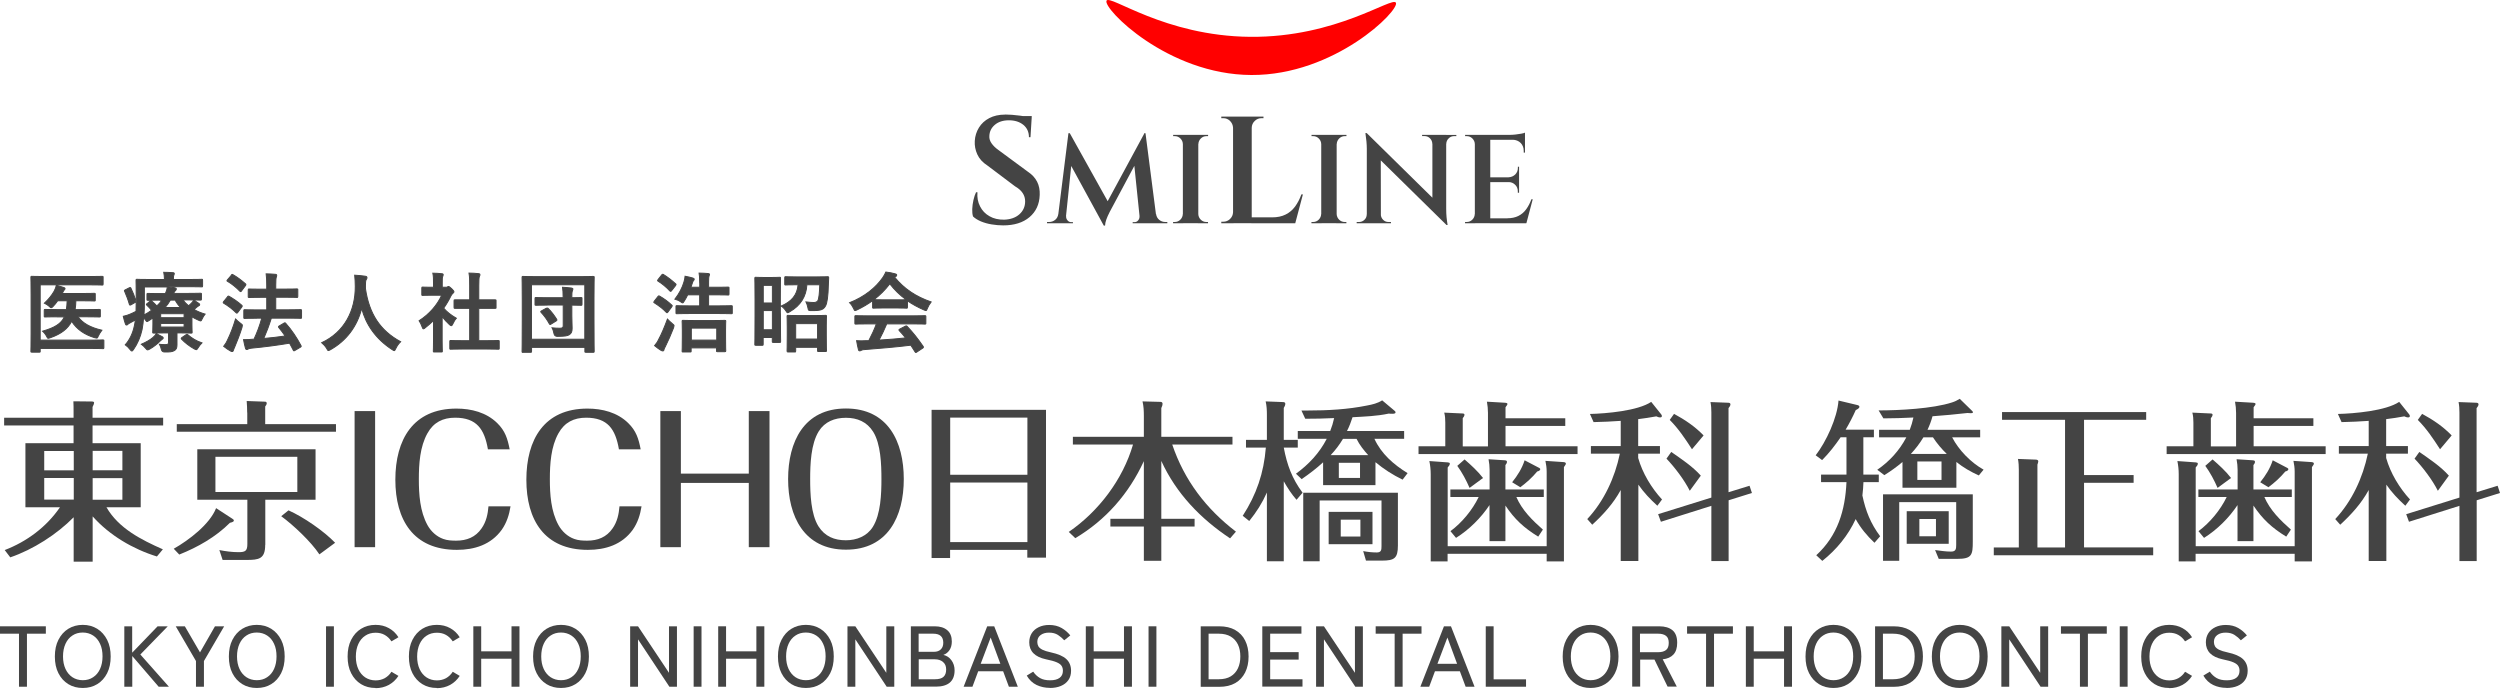 <svg width="504" height="139" viewBox="0 0 504 139" fill="none" xmlns="http://www.w3.org/2000/svg">
<path d="M32.853 110.718L31.634 112.187C26.801 110.698 22.063 107.914 18.68 104.105V113.231H14.851V104.279C11.467 107.721 6.672 110.795 2.07 112.361L0.949 110.892C5.396 109.19 9.379 106.232 12.086 102.268H5.125V89.352H14.832V85.775H0.833V84.209H14.832V82.894C14.832 82.237 14.832 81.579 14.793 80.902L18.486 80.941C18.873 80.941 18.97 81.038 18.97 81.212C18.97 81.347 18.873 81.637 18.66 82.043V84.209H32.891V85.775H18.66V89.352H28.367V102.268H21.464C23.939 106.541 28.463 108.803 32.814 110.737L32.853 110.718ZM8.915 90.918V94.824H14.871V90.918H8.915ZM8.915 96.371V100.721H14.871V96.371H8.915ZM18.68 94.805H24.674V90.899H18.68V94.805ZM18.68 100.741H24.674V96.39H18.68V100.741Z" fill="#444444"/>
<path d="M35.038 110.62C38.035 108.919 42.289 105.709 43.565 102.442L46.833 104.568C47.045 104.704 47.142 104.781 47.142 104.955C47.142 105.129 46.929 105.264 46.349 105.4C43.488 108.261 39.872 110.311 36.14 111.8L35.019 110.62H35.038ZM49.83 83.183C49.83 82.391 49.791 81.617 49.733 80.844L53.465 80.979C53.639 80.979 53.774 81.114 53.774 81.288C53.774 81.54 53.6 81.772 53.465 81.946V85.504H67.734V87.031H35.638V85.504H49.849V83.164L49.83 83.183ZM53.465 109.847C53.465 112.709 52.15 112.883 49.714 112.883H44.88L44.222 110.891C45.479 111.142 46.794 111.316 48.09 111.316C49.482 111.316 49.868 111.046 49.868 109.654V100.74H39.775V90.57H63.616V100.74H53.484V109.866L53.465 109.847ZM43.43 99.193H59.942V92.097H43.43V99.193ZM64.389 111.761C62.746 109.248 59.13 105.845 56.694 104.066L58.163 102.886C61.199 104.24 65.298 107.063 67.561 109.422L64.389 111.761Z" fill="#444444"/>
<path d="M75.623 82.874V110.311H71.486V82.874H75.623Z" fill="#444444"/>
<path d="M98.362 90.569C97.666 86.567 96.138 84.208 91.749 84.208C89.274 84.208 87.399 85.155 86.18 87.34C84.653 90.047 84.44 93.547 84.44 96.602C84.44 99.657 84.653 103.079 86.18 105.864C86.877 107.121 87.998 108.165 89.352 108.648C90.183 108.957 91.092 108.996 91.962 108.996C94.089 108.996 95.868 108.3 97.086 106.521C98.033 105.168 98.343 103.659 98.478 102.074H102.925C102.654 103.775 102.152 105.38 101.146 106.811C98.981 109.808 95.655 110.852 92.097 110.852C83.319 110.852 79.703 104.8 79.703 96.718C79.703 88.636 83.261 82.371 92.02 82.371C95.017 82.371 98.052 83.144 100.237 85.291C101.842 86.857 102.326 88.423 102.751 90.589H98.362V90.569Z" fill="#444444"/>
<path d="M124.773 90.569C124.077 86.567 122.55 84.208 118.161 84.208C115.686 84.208 113.81 85.155 112.592 87.34C111.064 90.047 110.852 93.547 110.852 96.602C110.852 99.657 111.064 103.079 112.592 105.864C113.288 107.121 114.409 108.165 115.763 108.648C116.594 108.957 117.503 108.996 118.373 108.996C120.5 108.996 122.279 108.3 123.497 106.521C124.445 105.168 124.754 103.659 124.889 102.074H129.336C129.066 103.775 128.563 105.38 127.558 106.811C125.392 109.808 122.066 110.852 118.509 110.852C109.73 110.852 106.115 104.8 106.115 96.718C106.115 88.636 109.672 82.371 118.431 82.371C121.428 82.371 124.464 83.144 126.649 85.291C128.254 86.857 128.737 88.423 129.162 90.589H124.773V90.569Z" fill="#444444"/>
<path d="M137.265 110.311H133.127V82.874H137.265V95.481H150.955V82.874H155.131V110.311H150.955V97.356H137.265V110.311Z" fill="#444444"/>
<path d="M170.543 82.352C179.012 82.352 182.203 89.042 182.203 96.582C182.203 104.123 178.993 110.813 170.543 110.813C162.094 110.813 158.884 104.085 158.884 96.582C158.884 89.08 162.055 82.352 170.543 82.352ZM176.035 87.05C174.778 85.039 172.825 84.227 170.543 84.227C168.262 84.227 166.27 85.02 165.071 86.934C163.467 89.506 163.331 93.624 163.331 96.582C163.331 99.541 163.467 103.64 164.994 106.096C166.29 108.145 168.204 108.919 170.524 108.919C172.69 108.919 174.778 108.106 175.957 106.231C177.562 103.659 177.697 99.541 177.697 96.582C177.697 93.624 177.562 89.506 176.035 87.05Z" fill="#444444"/>
<path d="M210.875 82.623V112.419H207.104V110.853H191.539V112.496H187.808V82.623H210.856H210.875ZM191.559 84.189V95.713H207.124V84.189H191.559ZM191.559 97.279V109.287H207.124V97.279H191.559Z" fill="#444444"/>
<path d="M249.163 107.178L247.984 108.531C242.029 104.567 237.117 99.482 234.12 92.927V104.587H240.83V106.153H234.12V113.056H230.601V106.153H223.853V104.587H230.601V92.966C227.604 99.482 222.945 104.838 216.776 108.492L215.462 107.236C221.494 103.098 226.367 96.659 228.416 89.621H216.293V88.055H230.601V83.84C230.601 82.873 230.563 81.887 230.331 80.92L233.985 81.017C234.236 81.017 234.372 81.191 234.372 81.403C234.372 81.655 234.333 81.751 234.12 82.273V88.055H248.467V89.621H236.325C238.761 96.833 243.15 102.576 249.163 107.178Z" fill="#444444"/>
<path d="M262.599 99.329L261.381 100.76C260.375 99.619 259.563 98.362 258.809 97.028V113.154H255.406V99.29C254.459 101.417 253.318 103.216 251.848 105.033L250.533 103.989C253.318 99.677 254.787 95.346 255.193 90.241H251.191V88.675H255.406V83.629C255.406 82.72 255.367 81.811 255.155 80.922L258.674 81.057C258.925 81.057 259.118 81.154 259.118 81.405C259.118 81.714 258.944 82.004 258.809 82.237V88.675H261.632V90.241H258.809C259.466 93.722 260.472 96.467 262.599 99.329ZM262.444 96.622L261.265 95.501C263.836 93.625 266.002 91.324 267.471 88.463H261.632V86.896H268.167C268.515 86.026 268.767 85.195 268.96 84.286C267.007 84.383 265.093 84.421 263.14 84.421L262.367 82.758H263.682C267.645 82.758 271.686 82.546 275.592 81.753C276.714 81.54 277.719 81.308 278.647 80.709L281.084 82.758C281.258 82.894 281.335 82.971 281.335 83.145C281.335 83.416 280.89 83.416 280.677 83.416C280.426 83.416 280.194 83.416 279.981 83.377C277.584 83.899 275.109 83.977 272.673 84.112C272.363 85.059 272.015 85.988 271.551 86.896H283.075V88.463H277.081C278.473 91.498 280.948 93.644 283.771 95.385L282.766 96.699C280.774 95.733 278.976 94.573 277.294 93.18V97.802H266.737V93.2C265.422 94.418 263.952 95.539 262.425 96.583L262.444 96.622ZM281.818 109.964C281.818 112.535 281.122 113.019 278.609 113.019H275.38L274.819 111.104C275.728 111.278 276.656 111.375 277.564 111.375C278.473 111.375 278.512 110.853 278.512 110.08V100.895H266.041V113.154H262.734V99.329H281.818V109.944V109.964ZM276.694 109.712H267.858V103.196H276.694V109.712ZM275.824 91.75C274.916 90.744 274.084 89.7 273.485 88.482H270.739C270.043 89.661 269.212 90.744 268.264 91.75H275.824ZM269.908 96.351H274.181V93.296H269.908V96.351ZM270.294 104.762V108.165H274.258V104.762H270.294Z" fill="#444444"/>
<path d="M315.559 84.305V85.871H303.513V89.971H318.034V91.537H285.975V89.971H291.37V85.195C291.37 84.499 291.331 83.841 291.157 83.184L294.889 83.358C295.063 83.358 295.237 83.435 295.237 83.609C295.237 83.88 295.024 84.131 294.889 84.305V89.99H299.974V83.242C299.974 82.468 299.897 81.714 299.762 80.98L303.416 81.192C303.764 81.231 303.899 81.289 303.899 81.444C303.899 81.54 303.861 81.656 303.513 82.101V84.325H315.559V84.305ZM311.808 110.099V95.094C311.808 94.36 311.711 93.625 311.556 92.909L315.249 93.161C315.559 93.2 315.675 93.296 315.675 93.47C315.675 93.567 315.636 93.722 315.288 94.166V113.173H311.808V111.646H291.834V113.173H288.431V95.597C288.431 94.688 288.334 93.818 288.16 92.948L291.892 93.219C292.163 93.257 292.279 93.296 292.279 93.47C292.279 93.722 292.143 93.915 291.853 94.244V110.118H311.827L311.808 110.099ZM311.054 106.754L310.106 108.185C307.206 106.406 305.33 104.665 303.493 101.92V109.093H300.284V101.823C298.544 104.433 296.185 106.773 293.536 108.436L292.414 107.082C294.754 105.342 296.842 102.809 298.099 100.199H292.395V98.671H300.303V94.746C300.303 94.012 300.226 93.316 300.09 92.581L303.358 92.793C303.706 92.832 303.803 92.89 303.803 93.141C303.803 93.354 303.629 93.586 303.493 93.76V98.671H311.228V100.199H305.698C306.838 102.848 308.927 104.898 311.054 106.773V106.754ZM298.969 96.371L296.262 98.362C295.605 96.835 294.773 95.268 293.787 93.915L295.257 92.62C296.571 93.76 297.905 94.978 298.988 96.371H298.969ZM310.338 94.36C310.338 94.36 310.512 94.456 310.512 94.572C310.512 94.882 310.125 94.998 309.893 95.056C308.927 96.235 307.728 97.318 306.49 98.227L304.847 97.221C305.93 95.868 306.838 94.437 307.361 92.793L310.358 94.36H310.338Z" fill="#444444"/>
<path d="M335.091 100.662L334.124 101.958C332.693 100.662 331.378 99.27 330.295 97.704V113.095H326.738V98.787C325.268 101.494 323.219 103.737 320.995 105.786L319.99 104.646C323.373 101.03 325.558 96.293 326.564 91.459H320.724V89.931H326.738V84.846C324.901 84.981 323.083 85.059 321.266 85.097L320.531 83.454C323.799 83.376 330.179 82.835 332.886 81.018L334.897 83.531C334.994 83.666 335.033 83.744 335.033 83.879C335.033 84.092 334.858 84.15 334.684 84.15C334.414 84.15 334.162 84.053 333.911 83.937C332.693 84.15 331.475 84.363 330.257 84.498V89.931H334.646V91.459H330.257V92.329C331.127 95.384 332.906 98.342 335.052 100.682L335.091 100.662ZM352.705 97.917L353.189 99.386L348.49 100.856V113.115H345.01V101.977L334.839 105.187L334.278 103.659L345.01 100.314V83.144C345.01 82.448 344.971 81.752 344.836 81.056L348.413 81.192C348.625 81.192 348.857 81.269 348.857 81.501C348.857 81.714 348.761 81.926 348.471 82.274V99.232L352.686 97.936L352.705 97.917ZM342.883 95.887L340.659 98.942C339.576 96.776 337.623 94.204 335.961 92.464L336.927 91.111C339.016 92.58 341.181 93.992 342.883 95.887ZM343.443 87.785L341.104 90.569C339.75 88.481 338.397 86.431 336.618 84.653L337.488 83.434C339.673 84.614 341.742 86.006 343.443 87.785Z" fill="#444444"/>
<path d="M375.671 95.674H378.765V97.202H375.671C375.633 98.111 375.575 98.981 375.459 99.89C376.116 103.022 377.121 105.536 379.036 108.107L377.895 109.422C376.406 108.03 375.072 106.425 374.105 104.646C372.578 107.953 370.238 110.814 367.376 113.076L366.158 111.936C370.47 107.991 371.998 102.887 372.249 97.202H367.125V95.674H372.249V88.153H371.069C369.948 89.796 368.73 91.363 367.338 92.755L366.042 91.788C368.169 89.042 370.393 84.228 370.644 80.748L374.434 81.656C374.608 81.695 374.859 81.792 374.859 82.004C374.859 82.314 374.376 82.565 374.125 82.662C373.525 84.015 372.829 85.349 372.075 86.625H377.779V88.153H375.652V95.674H375.671ZM399.899 94.669L398.932 95.849C397.288 95.114 395.8 94.244 394.407 93.141V98.323H383.541V93.141C382.4 94.108 381.182 94.978 379.886 95.79L378.456 94.708C380.931 93.006 382.903 90.841 384.314 88.172H378.823V86.645H385.01C385.32 85.833 385.571 85.001 385.745 84.17C383.734 84.266 381.704 84.344 379.693 84.344L378.726 82.739C382.864 82.739 389.651 82.391 393.518 81.134C394.079 80.96 394.601 80.709 395.084 80.399L397.443 82.7C397.54 82.797 397.753 83.01 397.753 83.087C397.753 83.3 397.443 83.3 397.327 83.3C397.076 83.3 396.844 83.261 396.631 83.261C394.291 83.532 391.933 83.745 389.593 83.918C389.342 84.866 388.993 85.775 388.587 86.645H399.203V88.172H393.557C394.91 90.783 397.346 93.257 399.899 94.688V94.669ZM397.714 109.151C397.714 111.897 397.54 112.67 394.543 112.67H390.85L390.115 110.891C391.159 111.027 392.242 111.201 393.325 111.201C394.291 111.201 394.369 110.679 394.369 109.886V101.224H382.884V113.057H379.616V99.658H397.714V109.171V109.151ZM392.861 109.635H384.392V103.061H392.861V109.635ZM387.756 88.172C387.021 89.39 386.19 90.473 385.223 91.517H392.474C391.43 90.512 390.482 89.39 389.69 88.172H387.775H387.756ZM391.41 96.757V93.025H386.538V96.757H391.41ZM386.944 104.627V108.107H390.289V104.627H386.944Z" fill="#444444"/>
<path d="M434.083 110.369V111.935H401.947V110.369H406.994V94.707C406.994 93.973 406.955 93.238 406.82 92.522L410.435 92.658C410.609 92.658 410.919 92.754 410.919 92.967C410.919 93.18 410.822 93.451 410.745 93.663V110.369H416.313V84.634H403.61V83.067H432.671V84.634H420.142V95.771H430.138V97.337H420.142V110.35H434.063L434.083 110.369Z" fill="#444444"/>
<path d="M466.377 84.305V85.871H454.331V89.971H468.852V91.537H436.794V89.971H442.189V85.195C442.189 84.499 442.15 83.841 441.976 83.184L445.708 83.358C445.882 83.358 446.056 83.435 446.056 83.609C446.056 83.88 445.843 84.131 445.708 84.305V89.99H450.793V83.242C450.793 82.468 450.716 81.714 450.58 80.98L454.235 81.192C454.583 81.231 454.718 81.289 454.718 81.444C454.718 81.54 454.679 81.656 454.331 82.101V84.325H466.377V84.305ZM462.607 110.099V95.094C462.607 94.36 462.51 93.625 462.356 92.909L466.049 93.161C466.358 93.2 466.474 93.296 466.474 93.47C466.474 93.567 466.435 93.722 466.087 94.166V113.173H462.607V111.646H442.633V113.173H439.23V95.597C439.23 94.688 439.134 93.818 438.96 92.948L442.691 93.219C442.962 93.257 443.078 93.296 443.078 93.47C443.078 93.722 442.943 93.915 442.653 94.244V110.118H462.626L462.607 110.099ZM461.853 106.754L460.905 108.185C458.005 106.406 456.13 104.665 454.293 101.92V109.093H451.083V101.823C449.343 104.433 446.984 106.773 444.335 108.436L443.213 107.082C445.553 105.342 447.641 102.809 448.898 100.199H443.194V98.671H451.102V94.746C451.102 94.012 451.025 93.316 450.89 92.581L454.157 92.793C454.505 92.832 454.602 92.89 454.602 93.141C454.602 93.354 454.428 93.586 454.293 93.76V98.671H462.027V100.199H456.497C457.638 102.848 459.726 104.898 461.853 106.773V106.754ZM449.768 96.371L447.061 98.362C446.404 96.835 445.572 95.268 444.586 93.915L446.056 92.62C447.371 93.76 448.705 94.978 449.788 96.371H449.768ZM461.157 94.36C461.157 94.36 461.331 94.456 461.331 94.572C461.331 94.882 460.944 94.998 460.712 95.056C459.745 96.235 458.547 97.318 457.309 98.227L455.666 97.221C456.748 95.868 457.657 94.437 458.179 92.793L461.176 94.36H461.157Z" fill="#444444"/>
<path d="M485.883 100.662L484.916 101.958C483.485 100.662 482.17 99.27 481.087 97.704V113.095H477.53V98.787C476.06 101.494 474.011 103.737 471.787 105.786L470.782 104.646C474.165 101.03 476.35 96.293 477.356 91.459H471.516V89.931H477.53V84.846C475.693 84.981 473.875 85.059 472.058 85.097L471.323 83.454C474.591 83.376 480.971 82.835 483.678 81.018L485.689 83.531C485.786 83.666 485.825 83.744 485.825 83.879C485.825 84.092 485.651 84.15 485.477 84.15C485.206 84.15 484.955 84.053 484.703 83.937C483.485 84.15 482.267 84.363 481.049 84.498V89.931H485.438V91.459H481.049V92.329C481.919 95.384 483.698 98.342 485.844 100.682L485.883 100.662ZM503.517 97.917L504 99.386L499.301 100.856V113.115H495.821V101.977L485.651 105.187L485.09 103.659L495.821 100.314V83.144C495.821 82.448 495.782 81.752 495.647 81.056L499.224 81.192C499.437 81.192 499.669 81.269 499.669 81.501C499.669 81.714 499.572 81.926 499.282 82.274V99.232L503.497 97.936L503.517 97.917ZM493.694 95.887L491.471 98.942C490.388 96.776 488.435 94.204 486.772 92.464L487.739 91.111C489.827 92.58 491.993 93.992 493.694 95.887ZM494.255 87.785L491.915 90.569C490.562 88.481 489.208 86.431 487.429 84.653L488.3 83.434C490.484 84.614 492.553 86.006 494.255 87.785Z" fill="#444444"/>
<path d="M8.103 68.565H18.37C20.033 68.565 20.633 68.526 20.748 68.526C20.922 68.526 20.942 68.526 20.942 68.72V70.093C20.942 70.267 20.942 70.286 20.748 70.286C20.633 70.286 20.033 70.247 18.37 70.247H8.103V70.808C8.103 70.982 8.103 71.001 7.89 71.001H6.421C6.247 71.001 6.228 71.001 6.228 70.808C6.228 70.711 6.266 69.513 6.266 67.115V59.574C6.266 57.196 6.228 55.997 6.228 55.9C6.228 55.726 6.228 55.707 6.421 55.707C6.518 55.707 7.117 55.746 8.741 55.746H18.312C19.936 55.746 20.478 55.707 20.594 55.707C20.768 55.707 20.787 55.707 20.787 55.9V57.273C20.787 57.447 20.787 57.467 20.594 57.467C20.497 57.467 19.936 57.428 18.312 57.428H8.103V68.546V68.565ZM11.487 63.867C9.805 63.867 9.205 63.905 9.109 63.905C8.935 63.905 8.915 63.905 8.915 63.712V62.552C8.915 62.397 8.915 62.378 9.109 62.378C9.205 62.378 9.805 62.416 11.487 62.416H13.382C13.459 61.894 13.517 61.295 13.536 60.638H11.622C11.351 61.063 11.023 61.43 10.713 61.759C10.539 61.952 10.443 62.03 10.327 62.03C10.211 62.03 10.114 61.952 9.901 61.74C9.631 61.488 9.302 61.295 8.954 61.121C9.766 60.367 10.443 59.535 10.926 58.685C11.139 58.259 11.274 57.911 11.351 57.563C11.97 57.679 12.376 57.795 12.879 57.969C13.014 58.027 13.111 58.066 13.111 58.201C13.111 58.298 13.034 58.375 12.956 58.453C12.879 58.53 12.782 58.665 12.666 58.936C12.628 59.033 12.589 59.091 12.55 59.168H16.823C18.37 59.168 18.912 59.129 19.008 59.129C19.182 59.129 19.202 59.129 19.202 59.323V60.464C19.202 60.657 19.202 60.676 19.008 60.676C18.912 60.676 18.37 60.638 16.823 60.638H15.296C15.296 61.256 15.219 61.856 15.141 62.416H17.636C19.337 62.416 19.917 62.378 20.014 62.378C20.207 62.378 20.226 62.378 20.226 62.552V63.712C20.226 63.886 20.226 63.905 20.014 63.905C19.917 63.905 19.337 63.867 17.636 63.867H15.721C16.688 65.162 18.157 66.013 20.536 66.574C20.246 66.96 20.014 67.328 19.801 67.772C19.704 68.043 19.646 68.159 19.492 68.159C19.395 68.159 19.279 68.12 19.086 68.082C16.997 67.444 15.509 66.4 14.445 64.775C13.691 66.245 12.376 67.308 10.153 68.082C9.94 68.159 9.824 68.198 9.727 68.198C9.592 68.198 9.534 68.101 9.399 67.811C9.205 67.424 8.915 67.057 8.586 66.767C11.023 66.071 12.338 65.259 12.976 63.886H11.506L11.487 63.867Z" fill="#444444" stroke="#444444" stroke-width="0.2" stroke-miterlimit="10"/>
<path d="M36.936 60.503C37.226 60.928 37.593 61.296 38.019 61.644C38.289 61.431 38.483 61.218 38.676 61.025C38.869 60.812 38.985 60.657 39.082 60.503C39.372 60.677 39.817 60.967 40.107 61.179C40.242 61.276 40.261 61.354 40.261 61.431C40.261 61.508 40.184 61.605 40.087 61.644C39.933 61.702 39.817 61.798 39.565 62.011L39.121 62.398C39.759 62.765 40.493 63.074 41.344 63.326C41.132 63.577 40.919 63.925 40.764 64.273C40.629 64.583 40.551 64.699 40.435 64.699C40.358 64.699 40.223 64.641 40.01 64.544C39.546 64.331 39.082 64.118 38.695 63.867V65.549C38.695 66.439 38.734 66.845 38.734 66.961C38.734 67.135 38.734 67.154 38.521 67.154C38.425 67.154 37.69 67.115 36.24 67.115H35.679V67.87C35.679 68.508 35.679 68.972 35.679 69.532C35.679 70.19 35.505 70.499 35.08 70.712C34.731 70.905 34.287 70.983 33.185 70.963C32.824 70.963 32.605 70.789 32.527 70.441C32.45 70.112 32.315 69.668 32.16 69.416C32.721 69.475 33.011 69.475 33.359 69.475C33.881 69.475 33.977 69.339 33.977 68.972V67.115H33.262C31.831 67.115 31.096 67.154 30.98 67.154C30.806 67.154 30.787 67.154 30.787 66.961C30.787 66.864 30.826 66.342 30.826 65.356V64.099L29.917 64.699C29.782 64.776 29.685 64.834 29.627 64.834C29.55 64.834 29.492 64.757 29.376 64.583C29.221 64.351 29.086 64.177 28.95 64.022C28.873 64.931 28.796 65.704 28.641 66.439C28.312 67.947 27.732 69.281 26.901 70.48C26.765 70.673 26.669 70.77 26.572 70.77C26.495 70.77 26.398 70.693 26.243 70.48C25.953 70.093 25.547 69.707 25.257 69.513C26.127 68.527 26.765 67.232 27.075 65.743C27.171 65.356 27.229 64.95 27.287 64.505C26.959 64.699 26.63 64.873 26.301 65.047C26.03 65.182 25.837 65.298 25.76 65.395C25.683 65.491 25.605 65.53 25.509 65.53C25.412 65.53 25.334 65.472 25.296 65.337C25.141 64.911 24.986 64.351 24.851 63.77C25.412 63.654 25.876 63.48 26.243 63.326C26.669 63.152 27.055 62.958 27.423 62.765C27.423 62.088 27.461 61.334 27.461 60.464C27.461 57.796 27.423 56.616 27.423 56.52C27.423 56.326 27.423 56.307 27.616 56.307C27.713 56.307 28.331 56.346 30.014 56.346H33.146V56.23C33.146 55.746 33.088 55.302 33.011 54.895C33.668 54.895 34.248 54.934 34.867 54.973C35.041 54.973 35.138 55.05 35.138 55.166C35.138 55.282 35.08 55.36 35.041 55.476C34.964 55.63 34.964 55.843 34.964 56.152V56.346H38.309C39.991 56.346 40.571 56.307 40.667 56.307C40.842 56.307 40.842 56.307 40.842 56.52V57.641C40.842 57.815 40.842 57.834 40.667 57.834C40.571 57.834 39.991 57.796 38.309 57.796H33.881C34.345 57.873 34.847 57.95 35.273 58.047C35.447 58.086 35.544 58.144 35.544 58.26C35.544 58.376 35.505 58.453 35.389 58.569C35.254 58.666 35.138 58.84 35.002 59.149H38.019C39.72 59.149 40.319 59.111 40.416 59.111C40.59 59.111 40.609 59.111 40.609 59.304V60.329C40.609 60.483 40.609 60.503 40.416 60.503C40.319 60.503 39.72 60.464 38.019 60.464H36.897L36.936 60.503ZM26.05 58.047C26.282 57.931 26.321 57.95 26.398 58.105C26.823 58.995 27.094 59.671 27.384 60.638C27.442 60.812 27.423 60.87 27.21 60.986L26.437 61.431C26.34 61.489 26.263 61.508 26.205 61.508C26.147 61.508 26.127 61.47 26.088 61.373C25.818 60.406 25.528 59.691 25.122 58.724C25.044 58.569 25.044 58.55 25.257 58.434L26.05 58.028V58.047ZM32.701 67.87C32.837 67.947 32.914 68.044 32.914 68.14C32.914 68.237 32.837 68.314 32.682 68.411C32.566 68.488 32.392 68.662 32.295 68.74C31.677 69.359 30.922 69.958 30.188 70.364C29.975 70.48 29.878 70.538 29.762 70.538C29.646 70.538 29.55 70.441 29.337 70.19C29.066 69.88 28.776 69.591 28.506 69.397C29.434 68.991 30.265 68.527 30.826 68.044C31.096 67.812 31.348 67.541 31.503 67.251C31.928 67.464 32.392 67.696 32.682 67.87H32.701ZM32.218 60.503C30.516 60.503 29.917 60.541 29.82 60.541C29.646 60.541 29.627 60.541 29.627 60.367V59.343C29.627 59.169 29.627 59.149 29.82 59.149C29.917 59.149 30.516 59.188 32.218 59.188H33.339C33.552 58.724 33.668 58.337 33.745 57.854H29.105V60.831C29.105 61.818 29.105 62.707 29.027 63.5C29.608 63.19 30.13 62.881 30.555 62.552C30.284 62.185 29.956 61.876 29.588 61.508C29.453 61.373 29.492 61.315 29.666 61.199L30.265 60.696C30.265 60.696 30.4 60.599 30.439 60.599C30.497 60.599 30.536 60.599 30.594 60.696C30.942 60.986 31.309 61.334 31.619 61.682C32.025 61.315 32.353 60.928 32.624 60.522H32.218V60.503ZM32.392 63.248V64.041H37.11V63.248H32.392ZM37.11 65.201H32.392V65.936H37.11V65.201ZM36.394 61.992C35.969 61.547 35.602 61.044 35.312 60.503H34.345C34.035 61.044 33.707 61.508 33.281 61.992H36.375H36.394ZM37.477 67.502C37.67 67.386 37.709 67.348 37.844 67.464C38.637 68.16 39.565 68.74 40.706 69.126C40.455 69.359 40.184 69.726 39.952 70.093C39.778 70.364 39.681 70.499 39.565 70.499C39.488 70.499 39.353 70.422 39.14 70.325C38.193 69.784 37.284 69.088 36.607 68.372C36.491 68.256 36.51 68.16 36.684 68.044L37.477 67.502Z" fill="#444444" stroke="#444444" stroke-width="0.2" stroke-miterlimit="10"/>
<path d="M45.865 59.826C45.981 59.672 46.059 59.652 46.213 59.749C47.064 60.252 47.953 60.832 48.746 61.547C48.824 61.605 48.824 61.644 48.824 61.702C48.824 61.76 48.824 61.798 48.746 61.895L47.953 62.959C47.876 63.075 47.818 63.133 47.76 63.133C47.702 63.133 47.663 63.094 47.605 63.055C46.851 62.301 45.943 61.624 45.092 61.122C45.014 61.064 44.995 61.044 44.995 60.986C44.995 60.928 45.034 60.89 45.092 60.793L45.865 59.846V59.826ZM45.885 68.508C46.445 67.367 46.987 65.994 47.489 64.312C47.741 64.564 48.108 64.912 48.495 65.182C48.766 65.376 48.862 65.453 48.862 65.608C48.862 65.704 48.824 65.82 48.785 66.014C48.359 67.406 47.818 68.759 47.315 69.958C47.199 70.229 47.083 70.48 47.045 70.635C47.006 70.77 46.948 70.867 46.832 70.867C46.755 70.867 46.658 70.867 46.523 70.79C46.078 70.538 45.614 70.248 45.092 69.823C45.459 69.359 45.653 69.03 45.885 68.527V68.508ZM46.639 55.456C46.774 55.282 46.832 55.282 46.967 55.379C47.799 55.843 48.688 56.52 49.481 57.216C49.597 57.313 49.616 57.371 49.481 57.583L48.688 58.647C48.572 58.821 48.533 58.84 48.379 58.724C47.663 57.97 46.658 57.158 45.865 56.713C45.711 56.636 45.711 56.597 45.865 56.404L46.658 55.476L46.639 55.456ZM51.763 64.157C50.061 64.157 49.442 64.196 49.346 64.196C49.172 64.196 49.152 64.196 49.152 63.983V62.63C49.152 62.456 49.152 62.437 49.346 62.437C49.442 62.437 50.061 62.475 51.763 62.475H53.773V59.942H52.575C50.912 59.942 50.332 59.981 50.235 59.981C50.061 59.981 50.042 59.981 50.042 59.788V58.453C50.042 58.279 50.042 58.26 50.235 58.26C50.312 58.26 50.892 58.299 52.575 58.299H53.773V57.525C53.773 56.481 53.735 55.901 53.657 55.205C54.315 55.205 54.934 55.263 55.514 55.302C55.688 55.302 55.784 55.398 55.784 55.514C55.784 55.63 55.746 55.727 55.707 55.862C55.63 56.075 55.591 56.462 55.591 57.467V58.279H57.486C59.149 58.279 59.729 58.241 59.845 58.241C60.019 58.241 60.038 58.241 60.038 58.434V59.768C60.038 59.942 60.038 59.962 59.845 59.962C59.748 59.962 59.168 59.923 57.486 59.923H55.591V62.456H58.201C59.903 62.456 60.522 62.417 60.618 62.417C60.773 62.417 60.792 62.417 60.792 62.611V63.964C60.792 64.157 60.792 64.177 60.618 64.177C60.522 64.177 59.903 64.138 58.201 64.138H54.702C54.237 65.627 53.715 67 53.174 68.237C54.702 68.102 56.074 67.947 57.486 67.734C57.08 67.135 56.654 66.574 56.21 66.033C56.094 65.878 56.113 65.82 56.306 65.704L57.254 65.144C57.428 65.047 57.486 65.047 57.602 65.182C58.801 66.536 59.806 68.025 60.676 69.668C60.754 69.842 60.754 69.861 60.56 69.997L59.477 70.635C59.381 70.712 59.303 70.731 59.245 70.731C59.187 70.731 59.168 70.674 59.129 70.596C58.878 70.132 58.646 69.649 58.375 69.185C55.804 69.61 53.522 69.919 50.699 70.19C50.332 70.248 50.158 70.267 50.061 70.345C49.964 70.422 49.868 70.461 49.752 70.461C49.616 70.461 49.52 70.364 49.481 70.19C49.326 69.629 49.21 69.088 49.094 68.469C49.848 68.469 50.39 68.469 50.931 68.392C51.008 68.392 51.124 68.392 51.202 68.392C51.801 67.096 52.343 65.724 52.768 64.138H51.801L51.763 64.157Z" fill="#444444" stroke="#444444" stroke-width="0.2" stroke-miterlimit="10"/>
<path d="M79.782 70.267C79.646 70.557 79.588 70.693 79.472 70.693C79.395 70.693 79.279 70.615 79.066 70.48C75.741 68.334 73.73 65.356 72.918 62.166C71.99 65.839 69.805 68.701 66.614 70.499C66.421 70.596 66.305 70.673 66.208 70.673C66.092 70.673 66.015 70.557 65.86 70.248C65.57 69.764 65.222 69.397 64.855 69.088C69.437 66.961 71.661 62.61 71.622 57.738C71.622 56.964 71.584 56.249 71.506 55.476C72.183 55.514 73.014 55.592 73.652 55.688C73.884 55.727 73.981 55.824 73.981 55.959C73.981 56.152 73.904 56.249 73.807 56.404C73.71 56.578 73.672 57.003 73.672 57.544C73.672 57.757 73.672 57.97 73.672 58.163C74.426 63.268 76.611 66.632 80.768 68.894C80.362 69.281 80.033 69.745 79.801 70.248L79.782 70.267Z" fill="#444444" stroke="#444444" stroke-width="0.2" stroke-miterlimit="10"/>
<path d="M87.396 64.621C86.855 65.143 86.314 65.626 85.734 66.071C85.559 66.206 85.463 66.303 85.366 66.303C85.269 66.303 85.192 66.168 85.096 65.897C84.921 65.414 84.709 64.95 84.496 64.659C86.526 63.364 88.17 61.489 89.04 59.516H87.068C85.753 59.516 85.328 59.555 85.231 59.555C85.057 59.555 85.037 59.555 85.037 59.362V58.066C85.037 57.892 85.037 57.873 85.231 57.873C85.328 57.873 85.753 57.911 87.068 57.911H87.396V57.196C87.396 56.268 87.396 55.707 87.261 55.069C87.918 55.069 88.441 55.127 89.079 55.185C89.253 55.185 89.349 55.282 89.349 55.359C89.349 55.514 89.291 55.611 89.253 55.727C89.156 55.939 89.156 56.229 89.156 57.119V57.911H89.891C90.045 57.911 90.142 57.911 90.219 57.834C90.297 57.795 90.355 57.757 90.413 57.757C90.509 57.757 90.683 57.853 91.051 58.202C91.379 58.53 91.515 58.704 91.515 58.82C91.515 58.898 91.476 58.994 91.341 59.091C91.186 59.246 91.07 59.342 90.935 59.594C90.509 60.483 90.007 61.334 89.446 62.127C90.123 62.919 90.935 63.538 91.998 64.157C91.747 64.427 91.496 64.853 91.302 65.278C91.186 65.53 91.09 65.665 90.974 65.665C90.896 65.665 90.78 65.588 90.625 65.452C90.065 64.95 89.562 64.389 89.137 63.828V68.72C89.137 70.016 89.175 70.692 89.175 70.77C89.175 70.944 89.175 70.963 88.963 70.963H87.57C87.377 70.963 87.358 70.963 87.358 70.77C87.358 70.673 87.396 69.996 87.396 68.72V64.563V64.621ZM93.216 70.364C91.553 70.364 90.993 70.402 90.877 70.402C90.703 70.402 90.683 70.402 90.683 70.209V68.836C90.683 68.662 90.683 68.643 90.877 68.643C90.974 68.643 91.553 68.681 93.216 68.681H94.686V62.165H93.893C92.346 62.165 91.805 62.165 91.708 62.165C91.553 62.165 91.534 62.165 91.534 61.991V60.618C91.534 60.444 91.534 60.444 91.708 60.444C91.805 60.444 92.346 60.444 93.893 60.444H94.686V57.679C94.686 56.442 94.686 55.843 94.55 55.05C95.208 55.05 95.865 55.108 96.484 55.166C96.639 55.166 96.755 55.243 96.755 55.34C96.755 55.475 96.755 55.572 96.658 55.707C96.561 55.92 96.523 56.345 96.523 57.621V60.444H97.625C99.172 60.444 99.713 60.444 99.81 60.444C99.984 60.444 100.003 60.444 100.003 60.618V61.991C100.003 62.165 100.003 62.165 99.81 62.165C99.713 62.165 99.172 62.165 97.625 62.165H96.523V68.681H98.108C99.752 68.681 100.313 68.643 100.429 68.643C100.622 68.643 100.641 68.643 100.641 68.836V70.209C100.641 70.383 100.641 70.402 100.429 70.402C100.332 70.402 99.771 70.364 98.108 70.364H93.216Z" fill="#444444" stroke="#444444" stroke-width="0.2" stroke-miterlimit="10"/>
<path d="M105.442 71.041C105.268 71.041 105.248 71.041 105.248 70.848C105.248 70.732 105.287 69.552 105.287 64.158V60.697C105.287 57.255 105.248 56.037 105.248 55.921C105.248 55.747 105.248 55.727 105.442 55.727C105.558 55.727 106.138 55.766 107.762 55.766H117.275C118.918 55.766 119.46 55.727 119.595 55.727C119.769 55.727 119.789 55.727 119.789 55.921C119.789 56.018 119.75 57.236 119.75 60.097V64.138C119.75 69.533 119.789 70.713 119.789 70.829C119.789 71.003 119.789 71.022 119.595 71.022H118.106C117.932 71.022 117.913 71.022 117.913 70.829V70.036H107.163V70.829C107.163 71.003 107.163 71.022 106.969 71.022H105.48L105.442 71.041ZM107.143 68.392H117.894V57.41H107.143V68.392ZM110.334 61.509C108.709 61.509 108.168 61.547 108.052 61.547C107.878 61.547 107.859 61.547 107.859 61.354V60.175C107.859 60.001 107.859 59.981 108.052 59.981C108.149 59.981 108.709 60.02 110.334 60.02H113.524V59.885C113.524 58.995 113.485 58.415 113.408 57.913C114.065 57.951 114.607 57.99 115.206 58.067C115.399 58.106 115.496 58.164 115.496 58.261C115.496 58.415 115.419 58.512 115.38 58.647C115.303 58.86 115.283 59.092 115.283 59.807V60.02C116.56 60.02 117.043 59.981 117.14 59.981C117.314 59.981 117.333 59.981 117.333 60.175V61.354C117.333 61.528 117.333 61.547 117.14 61.547C117.043 61.547 116.54 61.547 115.283 61.509V63.694C115.283 64.68 115.341 65.26 115.341 66.169C115.341 66.826 115.206 67.194 114.761 67.484C114.355 67.716 113.911 67.793 112.364 67.812C111.99 67.812 111.764 67.632 111.687 67.271C111.61 66.865 111.474 66.401 111.3 66.091C111.919 66.169 112.402 66.169 112.905 66.169C113.408 66.169 113.543 66.033 113.543 65.627V61.489H110.353L110.334 61.509ZM110.14 62.186C110.334 62.089 110.392 62.07 110.508 62.186C111.126 62.766 111.745 63.597 112.228 64.371C112.306 64.525 112.306 64.603 112.093 64.719L111.126 65.318C111.03 65.395 110.952 65.415 110.894 65.415C110.836 65.415 110.817 65.376 110.759 65.299C110.314 64.467 109.695 63.616 109.077 62.959C108.961 62.824 108.999 62.766 109.173 62.669L110.121 62.147L110.14 62.186Z" fill="#444444" stroke="#444444" stroke-width="0.2" stroke-miterlimit="10"/>
<path d="M132.623 59.806C132.778 59.613 132.817 59.613 132.991 59.71C133.764 60.154 134.634 60.754 135.427 61.508C135.504 61.566 135.524 61.605 135.524 61.643C135.524 61.701 135.485 61.74 135.427 61.856L134.673 62.881C134.538 63.074 134.46 63.113 134.325 62.958C133.61 62.204 132.759 61.585 131.908 61.044C131.831 60.986 131.792 60.967 131.792 60.908C131.792 60.87 131.85 60.812 131.908 60.715L132.623 59.806ZM132.797 68.411C133.32 67.444 133.958 65.974 134.557 64.331C134.789 64.582 135.156 64.93 135.524 65.24C135.775 65.452 135.891 65.53 135.891 65.665C135.891 65.742 135.852 65.878 135.794 66.071C135.311 67.328 134.692 68.759 134.132 69.861C133.996 70.112 133.861 70.364 133.842 70.537C133.842 70.654 133.745 70.75 133.629 70.75C133.552 70.75 133.416 70.712 133.3 70.654C132.894 70.402 132.469 70.112 131.966 69.687C132.333 69.242 132.546 68.933 132.836 68.391L132.797 68.411ZM133.397 55.437C133.532 55.263 133.61 55.263 133.745 55.34C134.654 55.901 135.408 56.5 136.2 57.215C136.336 57.331 136.336 57.351 136.2 57.563L135.408 58.569C135.33 58.685 135.272 58.743 135.214 58.743C135.156 58.743 135.137 58.704 135.06 58.666C134.325 57.873 133.474 57.177 132.662 56.674C132.507 56.577 132.546 56.558 132.662 56.365L133.397 55.437ZM141.054 56.829C141.054 55.959 141.015 55.533 140.938 55.05C141.576 55.05 142.175 55.108 142.775 55.147C142.929 55.147 143.045 55.224 143.045 55.321C143.045 55.417 142.987 55.495 142.949 55.63C142.891 55.785 142.852 56.075 142.852 56.809V57.911H144.573C146.139 57.911 146.68 57.873 146.777 57.873C146.951 57.873 146.97 57.873 146.97 58.066V59.284C146.97 59.458 146.97 59.478 146.777 59.478C146.68 59.478 146.139 59.439 144.573 59.439H142.852V61.663H145.037C146.738 61.663 147.338 61.624 147.434 61.624C147.608 61.624 147.628 61.624 147.628 61.817V63.035C147.628 63.229 147.628 63.248 147.434 63.248C147.338 63.248 146.738 63.209 145.037 63.209H138.869C137.167 63.209 136.587 63.248 136.491 63.248C136.297 63.248 136.278 63.248 136.278 63.035V61.817C136.278 61.643 136.278 61.624 136.491 61.624C136.587 61.624 137.167 61.663 138.869 61.663H141.054V59.439H138.637C138.424 59.884 138.211 60.29 137.941 60.696C137.786 60.947 137.709 61.063 137.612 61.063C137.535 61.063 137.419 60.986 137.206 60.831C136.858 60.58 136.433 60.406 136.065 60.309C136.916 59.207 137.554 57.989 137.883 56.848C137.999 56.461 138.076 56.094 138.115 55.688C138.714 55.804 139.217 55.92 139.681 56.055C139.874 56.113 139.952 56.191 139.952 56.307C139.952 56.423 139.894 56.481 139.797 56.577C139.7 56.693 139.642 56.848 139.526 57.215L139.294 57.911H141.073V56.809L141.054 56.829ZM137.709 70.963C137.535 70.963 137.515 70.963 137.515 70.77C137.515 70.673 137.554 70.248 137.554 67.927V66.632C137.554 65.336 137.515 64.892 137.515 64.776C137.515 64.602 137.515 64.582 137.709 64.582C137.825 64.582 138.385 64.621 139.952 64.621H143.915C145.482 64.621 146.023 64.582 146.12 64.582C146.294 64.582 146.313 64.582 146.313 64.776C146.313 64.872 146.274 65.356 146.274 66.4V67.889C146.274 70.189 146.313 70.615 146.313 70.731C146.313 70.886 146.313 70.905 146.12 70.905H144.65C144.476 70.905 144.457 70.905 144.457 70.731V70.132H139.333V70.77C139.333 70.944 139.333 70.963 139.12 70.963H137.67H137.709ZM139.372 68.565H144.495V66.148H139.372V68.565Z" fill="#444444" stroke="#444444" stroke-width="0.2" stroke-miterlimit="10"/>
<path d="M157.336 63.403C157.336 67.831 157.375 68.721 157.375 68.837C157.375 69.011 157.375 69.03 157.182 69.03H155.886C155.712 69.03 155.693 69.03 155.693 68.837V68.044H153.856V69.417C153.856 69.591 153.856 69.61 153.663 69.61H152.367C152.193 69.61 152.174 69.61 152.174 69.417C152.174 69.339 152.212 68.373 152.212 63.693V60.445C152.212 57.216 152.174 56.211 152.174 56.114C152.174 55.92 152.174 55.901 152.367 55.901C152.483 55.901 152.831 55.94 153.953 55.94H155.577C156.698 55.94 157.046 55.901 157.162 55.901C157.336 55.901 157.356 55.901 157.356 56.114C157.356 56.211 157.317 57.139 157.317 59.846V63.423L157.336 63.403ZM153.875 57.525V61.083H155.712V57.525H153.875ZM155.712 66.478V62.611H153.875V66.478H155.712ZM162.673 57.409C162.538 59.749 161.378 61.624 159.212 62.843C158.999 62.978 158.903 63.055 158.806 63.055C158.69 63.055 158.613 62.939 158.439 62.669C158.187 62.282 157.82 61.895 157.491 61.702C159.541 60.812 160.72 59.517 160.894 57.409H160.623C159.019 57.409 158.497 57.448 158.4 57.448C158.226 57.448 158.206 57.448 158.206 57.255V55.978C158.206 55.804 158.207 55.785 158.4 55.785C158.497 55.785 159.019 55.824 160.623 55.824H164.607C166.192 55.824 166.753 55.785 166.849 55.785C167.023 55.785 167.062 55.824 167.062 55.998C167.023 56.423 167.023 56.868 167.004 57.293C166.946 59.826 166.733 61.064 166.443 61.644C166.173 62.205 165.728 62.417 165.361 62.495C164.819 62.611 164.239 62.63 163.543 62.611C162.982 62.611 162.982 62.611 162.886 62.089C162.808 61.663 162.634 61.122 162.499 60.87C163.098 60.948 163.64 60.986 164.046 60.986C164.452 60.986 164.703 60.851 164.858 60.658C165.09 60.29 165.225 59.014 165.264 57.409H162.634H162.673ZM158.845 70.944C158.69 70.944 158.671 70.944 158.671 70.751C158.671 70.635 158.709 70.132 158.709 67.561V65.975C158.709 64.389 158.671 63.887 158.671 63.79C158.671 63.597 158.671 63.577 158.845 63.577C158.961 63.577 159.483 63.616 160.991 63.616H164.278C165.767 63.616 166.289 63.577 166.405 63.577C166.598 63.577 166.617 63.577 166.617 63.79C166.617 63.887 166.579 64.409 166.579 65.724V67.502C166.579 70.055 166.617 70.558 166.617 70.654C166.617 70.847 166.617 70.867 166.405 70.867H165.032C164.839 70.867 164.819 70.867 164.819 70.654V70.016H160.411V70.77C160.411 70.944 160.411 70.963 160.217 70.963H158.845V70.944ZM160.411 68.353H164.819V65.24H160.411V68.353Z" fill="#444444" stroke="#444444" stroke-width="0.2" stroke-miterlimit="10"/>
<path d="M175.959 60.581C174.992 61.296 173.929 61.915 172.807 62.456C172.595 62.553 172.479 62.611 172.382 62.611C172.266 62.611 172.208 62.495 172.073 62.166C171.86 61.741 171.628 61.354 171.28 61.025C174.315 59.827 176.578 57.97 177.97 55.959C178.26 55.534 178.415 55.225 178.589 54.838C179.265 54.915 179.903 55.051 180.464 55.205C180.677 55.263 180.774 55.321 180.774 55.457C180.774 55.553 180.735 55.669 180.6 55.727C180.503 55.785 180.425 55.824 180.348 55.882C182.32 58.28 184.66 59.807 187.715 60.871C187.386 61.296 187.154 61.702 186.961 62.166C186.845 62.475 186.787 62.611 186.671 62.611C186.594 62.611 186.458 62.553 186.265 62.475C185.085 61.953 183.945 61.354 182.939 60.639V61.934C182.939 62.108 182.939 62.127 182.746 62.127C182.649 62.127 182.166 62.089 180.774 62.089H178.086C176.694 62.089 176.23 62.127 176.114 62.127C175.94 62.127 175.92 62.127 175.92 61.934V60.619L175.959 60.581ZM174.857 65.298C173.213 65.298 172.672 65.337 172.556 65.337C172.363 65.337 172.343 65.337 172.343 65.144V63.829C172.343 63.655 172.343 63.636 172.556 63.636C172.653 63.636 173.213 63.674 174.857 63.674H184.138C185.781 63.674 186.323 63.636 186.439 63.636C186.632 63.636 186.652 63.636 186.652 63.829V65.144C186.652 65.318 186.652 65.337 186.439 65.337C186.342 65.337 185.781 65.298 184.138 65.298H178.763C178.318 66.381 177.796 67.464 177.216 68.566C179.033 68.469 180.928 68.295 182.572 68.121C182.166 67.638 181.779 67.155 181.296 66.652C181.18 66.516 181.199 66.439 181.392 66.343L182.514 65.762C182.707 65.666 182.765 65.685 182.881 65.801C184.061 67.039 185.047 68.295 186.11 69.842C186.187 69.978 186.187 70.055 186.033 70.171L184.834 70.964C184.737 71.041 184.679 71.06 184.621 71.06C184.563 71.06 184.525 71.022 184.486 70.944C184.196 70.461 183.887 69.997 183.616 69.591C180.735 69.958 177.177 70.248 174.219 70.48C173.948 70.48 173.716 70.577 173.6 70.635C173.523 70.712 173.426 70.732 173.31 70.732C173.194 70.732 173.097 70.654 173.059 70.48C172.904 69.9 172.807 69.301 172.691 68.682C173.329 68.74 173.909 68.721 174.586 68.682C174.76 68.682 174.954 68.682 175.147 68.682C175.766 67.503 176.288 66.381 176.674 65.298H174.857ZM180.793 60.445C181.953 60.445 182.475 60.445 182.668 60.407C181.412 59.498 180.329 58.434 179.381 57.216C178.453 58.434 177.39 59.498 176.191 60.407C176.346 60.407 176.829 60.445 178.105 60.445H180.793Z" fill="#444444" stroke="#444444" stroke-width="0.2" stroke-miterlimit="10"/>
<path d="M3.828 138.444V127.752H0V126.263H9.242V127.752H5.433V138.444H3.828Z" fill="#444444"/>
<path d="M16.687 138.695C15.585 138.695 14.618 138.444 13.767 137.922C12.916 137.4 12.259 136.665 11.776 135.718C11.292 134.77 11.06 133.649 11.06 132.353C11.06 131.058 11.292 129.936 11.776 128.989C12.259 128.042 12.916 127.287 13.767 126.765C14.618 126.243 15.585 125.973 16.687 125.973C17.789 125.973 18.756 126.243 19.607 126.765C20.438 127.287 21.115 128.042 21.598 128.989C22.081 129.936 22.314 131.077 22.314 132.353C22.314 133.63 22.081 134.77 21.598 135.718C21.115 136.665 20.457 137.4 19.607 137.922C18.756 138.444 17.789 138.695 16.687 138.695ZM16.687 137.129C17.48 137.129 18.176 136.936 18.775 136.53C19.375 136.143 19.839 135.582 20.167 134.867C20.496 134.152 20.67 133.301 20.67 132.334C20.67 131.367 20.515 130.497 20.167 129.782C19.839 129.066 19.375 128.506 18.775 128.119C18.176 127.732 17.48 127.519 16.687 127.519C15.894 127.519 15.198 127.713 14.599 128.119C13.999 128.506 13.535 129.066 13.207 129.782C12.878 130.497 12.704 131.348 12.704 132.334C12.704 133.32 12.878 134.152 13.207 134.867C13.535 135.582 14.019 136.143 14.599 136.53C15.198 136.917 15.894 137.129 16.687 137.129Z" fill="#444444"/>
<path d="M25.062 138.444V126.263H26.648V131.58L31.772 126.263H33.822L28.291 131.947L34.053 138.444H31.985L26.667 132.257V138.444H25.082H25.062Z" fill="#444444"/>
<path d="M39.508 138.444V133.262L35.429 126.263H37.266L40.321 131.522L43.337 126.263H45.193L41.113 133.262V138.444H39.489H39.508Z" fill="#444444"/>
<path d="M51.765 138.695C50.663 138.695 49.696 138.444 48.846 137.922C47.995 137.4 47.337 136.665 46.854 135.718C46.371 134.77 46.139 133.649 46.139 132.353C46.139 131.058 46.371 129.936 46.854 128.989C47.337 128.042 47.995 127.287 48.846 126.765C49.696 126.243 50.663 125.973 51.765 125.973C52.867 125.973 53.834 126.243 54.685 126.765C55.516 127.287 56.193 128.042 56.676 128.989C57.16 129.936 57.392 131.077 57.392 132.353C57.392 133.63 57.16 134.77 56.676 135.718C56.193 136.665 55.536 137.4 54.685 137.922C53.834 138.444 52.867 138.695 51.765 138.695ZM51.765 137.129C52.558 137.129 53.254 136.936 53.853 136.53C54.453 136.143 54.917 135.582 55.246 134.867C55.574 134.152 55.748 133.301 55.748 132.334C55.748 131.367 55.594 130.497 55.246 129.782C54.917 129.066 54.453 128.506 53.853 128.119C53.254 127.732 52.558 127.519 51.765 127.519C50.973 127.519 50.276 127.713 49.677 128.119C49.078 128.506 48.614 129.066 48.285 129.782C47.956 130.497 47.782 131.348 47.782 132.334C47.782 133.32 47.956 134.152 48.285 134.867C48.614 135.582 49.097 136.143 49.677 136.53C50.276 136.917 50.973 137.129 51.765 137.129Z" fill="#444444"/>
<path d="M65.727 138.444V126.263H67.313V138.444H65.727Z" fill="#444444"/>
<path d="M75.704 138.695C74.602 138.695 73.635 138.444 72.784 137.922C71.934 137.4 71.276 136.665 70.793 135.718C70.309 134.77 70.077 133.649 70.077 132.353C70.077 131.058 70.309 129.936 70.793 128.989C71.276 128.042 71.934 127.287 72.784 126.765C73.635 126.243 74.602 125.973 75.704 125.973C76.71 125.973 77.599 126.185 78.392 126.63C79.184 127.055 79.823 127.674 80.325 128.467L78.914 129.298C78.546 128.738 78.102 128.312 77.56 128.003C77.019 127.694 76.4 127.558 75.723 127.558C74.931 127.558 74.234 127.752 73.635 128.158C73.036 128.544 72.572 129.105 72.243 129.82C71.914 130.536 71.74 131.387 71.74 132.373C71.74 133.359 71.914 134.19 72.243 134.906C72.572 135.621 73.055 136.182 73.635 136.569C74.234 136.955 74.931 137.168 75.723 137.168C76.4 137.168 77.019 137.013 77.56 136.723C78.102 136.414 78.566 135.988 78.914 135.428L80.325 136.259C79.823 137.033 79.184 137.632 78.392 138.077C77.599 138.502 76.71 138.734 75.704 138.734V138.695Z" fill="#444444"/>
<path d="M88.06 138.695C86.958 138.695 85.991 138.444 85.141 137.922C84.29 137.4 83.632 136.665 83.149 135.718C82.666 134.77 82.434 133.649 82.434 132.353C82.434 131.058 82.666 129.936 83.149 128.989C83.632 128.042 84.29 127.287 85.141 126.765C85.991 126.243 86.958 125.973 88.06 125.973C89.066 125.973 89.955 126.185 90.748 126.63C91.541 127.055 92.179 127.674 92.681 128.467L91.27 129.298C90.903 128.738 90.458 128.312 89.916 128.003C89.375 127.694 88.756 127.558 88.08 127.558C87.287 127.558 86.591 127.752 85.991 128.158C85.392 128.544 84.928 129.105 84.599 129.82C84.27 130.536 84.096 131.387 84.096 132.373C84.096 133.359 84.27 134.19 84.599 134.906C84.928 135.621 85.411 136.182 85.991 136.569C86.591 136.955 87.287 137.168 88.08 137.168C88.756 137.168 89.375 137.013 89.916 136.723C90.458 136.414 90.922 135.988 91.27 135.428L92.681 136.259C92.179 137.033 91.541 137.632 90.748 138.077C89.955 138.502 89.066 138.734 88.06 138.734V138.695Z" fill="#444444"/>
<path d="M95.424 138.444V126.263H97.01V131.309H103.12V126.263H104.725V138.444H103.12V132.798H97.01V138.444H95.424Z" fill="#444444"/>
<path d="M113.096 138.695C111.994 138.695 111.027 138.444 110.177 137.922C109.326 137.4 108.669 136.665 108.185 135.718C107.702 134.77 107.47 133.649 107.47 132.353C107.47 131.058 107.702 129.936 108.185 128.989C108.669 128.042 109.326 127.287 110.177 126.765C111.027 126.243 111.994 125.973 113.096 125.973C114.198 125.973 115.165 126.243 116.016 126.765C116.847 127.287 117.524 128.042 118.008 128.989C118.491 129.936 118.723 131.077 118.723 132.353C118.723 133.63 118.491 134.77 118.008 135.718C117.524 136.665 116.867 137.4 116.016 137.922C115.165 138.444 114.198 138.695 113.096 138.695ZM113.096 137.129C113.889 137.129 114.585 136.936 115.185 136.53C115.784 136.143 116.248 135.582 116.577 134.867C116.905 134.152 117.079 133.301 117.079 132.334C117.079 131.367 116.925 130.497 116.577 129.782C116.248 129.066 115.784 128.506 115.185 128.119C114.585 127.732 113.889 127.519 113.096 127.519C112.304 127.519 111.608 127.713 111.008 128.119C110.409 128.506 109.945 129.066 109.616 129.782C109.287 130.497 109.113 131.348 109.113 132.334C109.113 133.32 109.287 134.152 109.616 134.867C109.945 135.582 110.428 136.143 111.008 136.53C111.608 136.917 112.304 137.129 113.096 137.129Z" fill="#444444"/>
<path d="M127.039 138.444V126.263H128.624L134.869 135.64V126.263H136.474V138.444H134.947L128.624 128.892V138.444H127.039Z" fill="#444444"/>
<path d="M139.838 138.444V126.263H141.423V138.444H139.838Z" fill="#444444"/>
<path d="M144.789 138.444V126.263H146.375V131.309H152.485V126.263H154.09V138.444H152.485V132.798H146.375V138.444H144.789Z" fill="#444444"/>
<path d="M162.461 138.695C161.359 138.695 160.392 138.444 159.542 137.922C158.691 137.4 158.034 136.665 157.55 135.718C157.067 134.77 156.835 133.649 156.835 132.353C156.835 131.058 157.067 129.936 157.55 128.989C158.034 128.042 158.691 127.287 159.542 126.765C160.392 126.243 161.359 125.973 162.461 125.973C163.563 125.973 164.53 126.243 165.381 126.765C166.212 127.287 166.889 128.042 167.373 128.989C167.856 129.936 168.088 131.077 168.088 132.353C168.088 133.63 167.856 134.77 167.373 135.718C166.889 136.665 166.232 137.4 165.381 137.922C164.53 138.444 163.563 138.695 162.461 138.695ZM162.461 137.129C163.254 137.129 163.95 136.936 164.55 136.53C165.149 136.143 165.613 135.582 165.942 134.867C166.27 134.152 166.444 133.301 166.444 132.334C166.444 131.367 166.29 130.497 165.942 129.782C165.613 129.066 165.149 128.506 164.55 128.119C163.95 127.732 163.254 127.519 162.461 127.519C161.669 127.519 160.972 127.713 160.373 128.119C159.774 128.506 159.31 129.066 158.981 129.782C158.652 130.497 158.478 131.348 158.478 132.334C158.478 133.32 158.652 134.152 158.981 134.867C159.31 135.582 159.793 136.143 160.373 136.53C160.972 136.917 161.669 137.129 162.461 137.129Z" fill="#444444"/>
<path d="M170.85 138.444V126.263H172.436L178.681 135.64V126.263H180.286V138.444H178.758L172.436 128.892V138.444H170.85Z" fill="#444444"/>
<path d="M183.629 138.444V126.263H188.444C189.527 126.263 190.377 126.533 190.977 127.055C191.596 127.578 191.886 128.351 191.886 129.337C191.886 130.014 191.731 130.594 191.422 131.058C191.112 131.522 190.687 131.851 190.184 132.025C190.842 132.179 191.383 132.527 191.808 133.107C192.234 133.688 192.446 134.364 192.446 135.157C192.446 136.24 192.118 137.071 191.48 137.613C190.842 138.154 189.894 138.425 188.676 138.425H183.629V138.444ZM185.215 131.406H188.27C188.889 131.406 189.353 131.232 189.681 130.903C190.01 130.575 190.165 130.13 190.165 129.569C190.165 128.37 189.488 127.752 188.154 127.752H185.196V131.406H185.215ZM185.215 136.936H188.483C189.275 136.936 189.855 136.781 190.203 136.453C190.571 136.124 190.745 135.64 190.745 134.964C190.745 134.287 190.532 133.804 190.107 133.456C189.681 133.088 189.14 132.914 188.463 132.914H185.215V136.936Z" fill="#444444"/>
<path d="M194.267 138.444L199.023 126.263H200.435L205.191 138.444H203.393L202.233 135.331H197.206L196.045 138.444H194.286H194.267ZM197.728 133.823H201.672L199.719 128.525L197.708 133.823H197.728Z" fill="#444444"/>
<path d="M211.672 138.675C210.705 138.675 209.797 138.482 208.984 138.095C208.172 137.709 207.496 137.07 206.993 136.2L208.288 135.408C208.675 135.968 209.139 136.394 209.681 136.703C210.222 137.012 210.899 137.148 211.711 137.148C212.523 137.148 213.161 136.993 213.606 136.664C214.05 136.336 214.282 135.872 214.282 135.234C214.282 134.866 214.205 134.538 214.031 134.267C213.876 133.996 213.548 133.745 213.064 133.532C212.581 133.319 211.846 133.107 210.86 132.913C208.617 132.43 207.496 131.289 207.496 129.491C207.496 128.795 207.67 128.176 207.998 127.654C208.327 127.132 208.81 126.726 209.41 126.436C210.009 126.146 210.705 125.991 211.517 125.991C212.484 125.991 213.335 126.204 214.031 126.61C214.727 127.016 215.307 127.519 215.771 128.099L214.553 129.085C214.186 128.679 213.76 128.311 213.277 128.002C212.794 127.693 212.214 127.538 211.479 127.538C210.802 127.538 210.241 127.693 209.797 128.021C209.352 128.35 209.12 128.814 209.12 129.414C209.12 129.742 209.197 130.032 209.333 130.284C209.468 130.535 209.739 130.767 210.145 130.98C210.531 131.173 211.111 131.366 211.865 131.521C213.296 131.831 214.34 132.275 214.978 132.875C215.617 133.474 215.926 134.267 215.926 135.214C215.926 135.949 215.752 136.587 215.385 137.109C215.017 137.631 214.514 138.018 213.876 138.289C213.238 138.559 212.484 138.695 211.633 138.695L211.672 138.675Z" fill="#444444"/>
<path d="M218.899 138.444V126.263H220.485V131.309H226.595V126.263H228.2V138.444H226.595V132.798H220.485V138.444H218.899Z" fill="#444444"/>
<path d="M231.547 138.444V126.263H233.132V138.444H231.547Z" fill="#444444"/>
<path d="M242.065 138.444V126.263H245.796C247.073 126.263 248.155 126.514 249.025 127.017C249.896 127.52 250.572 128.216 251.017 129.124C251.481 130.033 251.713 131.116 251.713 132.353C251.713 133.591 251.481 134.654 251.017 135.582C250.553 136.491 249.896 137.207 249.025 137.709C248.155 138.212 247.073 138.463 245.796 138.463H242.065V138.444ZM243.65 136.936H245.7C246.667 136.936 247.479 136.743 248.117 136.356C248.755 135.969 249.238 135.428 249.567 134.732C249.896 134.036 250.05 133.243 250.05 132.334C250.05 131.425 249.896 130.613 249.567 129.936C249.238 129.26 248.755 128.718 248.117 128.332C247.479 127.945 246.667 127.752 245.7 127.752H243.65V136.936Z" fill="#444444"/>
<path d="M254.48 138.444V126.263H262.369V127.752H256.066V131.464H261.808V132.972H256.066V136.936H262.582V138.425H254.5L254.48 138.444Z" fill="#444444"/>
<path d="M265.323 138.444V126.263H266.908L273.153 135.64V126.263H274.758V138.444H273.231L266.908 128.892V138.444H265.323Z" fill="#444444"/>
<path d="M281.163 138.444V127.752H277.335V126.263H286.577V127.752H282.768V138.444H281.163Z" fill="#444444"/>
<path d="M286.346 138.444L291.102 126.263H292.514L297.27 138.444H295.472L294.312 135.331H289.285L288.125 138.444H286.365H286.346ZM289.807 133.823H293.751L291.798 128.525L289.787 133.823H289.807Z" fill="#444444"/>
<path d="M299.528 138.444V126.263H301.114V136.955H307.649V138.444H299.548H299.528Z" fill="#444444"/>
<path d="M320.664 138.695C319.562 138.695 318.596 138.444 317.745 137.922C316.894 137.4 316.237 136.665 315.753 135.718C315.27 134.77 315.038 133.649 315.038 132.353C315.038 131.058 315.27 129.936 315.753 128.989C316.237 128.042 316.894 127.287 317.745 126.765C318.596 126.243 319.562 125.973 320.664 125.973C321.767 125.973 322.733 126.243 323.584 126.765C324.416 127.287 325.092 128.042 325.576 128.989C326.059 129.936 326.291 131.077 326.291 132.353C326.291 133.63 326.059 134.77 325.576 135.718C325.092 136.665 324.435 137.4 323.584 137.922C322.733 138.444 321.767 138.695 320.664 138.695ZM320.664 137.129C321.457 137.129 322.153 136.936 322.753 136.53C323.352 136.143 323.816 135.582 324.145 134.867C324.474 134.152 324.648 133.301 324.648 132.334C324.648 131.367 324.493 130.497 324.145 129.782C323.816 129.066 323.352 128.506 322.753 128.119C322.153 127.732 321.457 127.519 320.664 127.519C319.872 127.519 319.176 127.713 318.576 128.119C317.977 128.506 317.513 129.066 317.184 129.782C316.855 130.497 316.681 131.348 316.681 132.334C316.681 133.32 316.855 134.152 317.184 134.867C317.513 135.582 317.996 136.143 318.576 136.53C319.176 136.917 319.872 137.129 320.664 137.129Z" fill="#444444"/>
<path d="M329.053 138.444V126.263H334.506C335.647 126.263 336.536 126.533 337.174 127.055C337.812 127.597 338.122 128.428 338.122 129.588C338.122 130.613 337.87 131.406 337.367 131.947C336.865 132.489 336.149 132.817 335.202 132.914L338.044 138.425H336.188L333.539 132.972H330.658V138.425H329.073L329.053 138.444ZM330.619 131.483H334.293C334.989 131.483 335.511 131.329 335.879 131.039C336.246 130.749 336.42 130.265 336.42 129.608C336.42 128.95 336.246 128.486 335.879 128.196C335.511 127.906 334.989 127.752 334.293 127.752H330.619V131.483Z" fill="#444444"/>
<path d="M343.942 138.444V127.752H340.114V126.263H349.356V127.752H345.547V138.444H343.942Z" fill="#444444"/>
<path d="M351.967 138.444V126.263H353.553V131.309H359.663V126.263H361.268V138.444H359.663V132.798H353.553V138.444H351.967Z" fill="#444444"/>
<path d="M369.619 138.695C368.517 138.695 367.551 138.444 366.7 137.922C365.849 137.4 365.192 136.665 364.708 135.718C364.225 134.77 363.993 133.649 363.993 132.353C363.993 131.058 364.225 129.936 364.708 128.989C365.192 128.042 365.849 127.287 366.7 126.765C367.551 126.243 368.517 125.973 369.619 125.973C370.722 125.973 371.688 126.243 372.539 126.765C373.371 127.287 374.047 128.042 374.531 128.989C375.014 129.936 375.246 131.077 375.246 132.353C375.246 133.63 375.014 134.77 374.531 135.718C374.047 136.665 373.39 137.4 372.539 137.922C371.688 138.444 370.722 138.695 369.619 138.695ZM369.619 137.129C370.412 137.129 371.108 136.936 371.708 136.53C372.307 136.143 372.771 135.582 373.1 134.867C373.429 134.152 373.603 133.301 373.603 132.334C373.603 131.367 373.448 130.497 373.1 129.782C372.771 129.066 372.307 128.506 371.708 128.119C371.108 127.732 370.412 127.519 369.619 127.519C368.827 127.519 368.131 127.713 367.531 128.119C366.932 128.506 366.468 129.066 366.139 129.782C365.81 130.497 365.636 131.348 365.636 132.334C365.636 133.32 365.81 134.152 366.139 134.867C366.468 135.582 366.951 136.143 367.531 136.53C368.131 136.917 368.827 137.129 369.619 137.129Z" fill="#444444"/>
<path d="M378.015 138.444V126.263H381.747C383.023 126.263 384.106 126.514 384.976 127.017C385.846 127.52 386.523 128.216 386.967 129.124C387.431 130.033 387.663 131.116 387.663 132.353C387.663 133.591 387.431 134.654 386.967 135.582C386.503 136.491 385.846 137.207 384.976 137.709C384.106 138.212 383.023 138.463 381.747 138.463H378.015V138.444ZM379.6 136.936H381.65C382.617 136.936 383.429 136.743 384.067 136.356C384.705 135.969 385.188 135.428 385.517 134.732C385.846 134.036 386 133.243 386 132.334C386 131.425 385.846 130.613 385.517 129.936C385.188 129.26 384.705 128.718 384.067 128.332C383.429 127.945 382.617 127.752 381.65 127.752H379.6V136.936Z" fill="#444444"/>
<path d="M395.085 138.695C393.983 138.695 393.016 138.444 392.166 137.922C391.315 137.4 390.658 136.665 390.174 135.718C389.691 134.77 389.459 133.649 389.459 132.353C389.459 131.058 389.691 129.936 390.174 128.989C390.658 128.042 391.315 127.287 392.166 126.765C393.016 126.243 393.983 125.973 395.085 125.973C396.188 125.973 397.154 126.243 398.005 126.765C398.836 127.287 399.513 128.042 399.997 128.989C400.48 129.936 400.712 131.077 400.712 132.353C400.712 133.63 400.48 134.77 399.997 135.718C399.513 136.665 398.856 137.4 398.005 137.922C397.154 138.444 396.188 138.695 395.085 138.695ZM395.085 137.129C395.878 137.129 396.574 136.936 397.174 136.53C397.773 136.143 398.237 135.582 398.566 134.867C398.894 134.152 399.068 133.301 399.068 132.334C399.068 131.367 398.914 130.497 398.566 129.782C398.237 129.066 397.773 128.506 397.174 128.119C396.574 127.732 395.878 127.519 395.085 127.519C394.293 127.519 393.597 127.713 392.997 128.119C392.398 128.506 391.934 129.066 391.605 129.782C391.276 130.497 391.102 131.348 391.102 132.334C391.102 133.32 391.276 134.152 391.605 134.867C391.934 135.582 392.417 136.143 392.997 136.53C393.597 136.917 394.293 137.129 395.085 137.129Z" fill="#444444"/>
<path d="M403.474 138.444V126.263H405.06L411.305 135.64V126.263H412.91V138.444H411.382L405.06 128.892V138.444H403.474Z" fill="#444444"/>
<path d="M419.315 138.444V127.752H415.487V126.263H424.729V127.752H420.92V138.444H419.315Z" fill="#444444"/>
<path d="M427.34 138.444V126.263H428.926V138.444H427.34Z" fill="#444444"/>
<path d="M437.297 138.695C436.195 138.695 435.228 138.444 434.377 137.922C433.527 137.4 432.869 136.665 432.386 135.718C431.902 134.77 431.67 133.649 431.67 132.353C431.67 131.058 431.902 129.936 432.386 128.989C432.869 128.042 433.527 127.287 434.377 126.765C435.228 126.243 436.195 125.973 437.297 125.973C438.302 125.973 439.192 126.185 439.985 126.63C440.777 127.055 441.416 127.674 441.918 128.467L440.507 129.298C440.139 128.738 439.695 128.312 439.153 128.003C438.612 127.694 437.993 127.558 437.316 127.558C436.524 127.558 435.828 127.752 435.228 128.158C434.629 128.544 434.165 129.105 433.836 129.82C433.507 130.536 433.333 131.387 433.333 132.373C433.333 133.359 433.507 134.19 433.836 134.906C434.165 135.621 434.648 136.182 435.228 136.569C435.828 136.955 436.524 137.168 437.316 137.168C437.993 137.168 438.612 137.013 439.153 136.723C439.695 136.414 440.159 135.988 440.507 135.428L441.918 136.259C441.416 137.033 440.777 137.632 439.985 138.077C439.192 138.502 438.302 138.734 437.297 138.734V138.695Z" fill="#444444"/>
<path d="M448.878 138.675C447.911 138.675 447.002 138.482 446.19 138.095C445.378 137.709 444.701 137.07 444.198 136.2L445.494 135.408C445.881 135.968 446.345 136.394 446.886 136.703C447.427 137.012 448.104 137.148 448.916 137.148C449.728 137.148 450.366 136.993 450.811 136.664C451.256 136.336 451.488 135.872 451.488 135.234C451.488 134.866 451.411 134.538 451.237 134.267C451.082 133.996 450.753 133.745 450.27 133.532C449.786 133.319 449.052 133.107 448.066 132.913C445.823 132.43 444.701 131.289 444.701 129.491C444.701 128.795 444.875 128.176 445.204 127.654C445.533 127.132 446.016 126.726 446.615 126.436C447.215 126.146 447.911 125.991 448.723 125.991C449.69 125.991 450.541 126.204 451.237 126.61C451.933 127.016 452.513 127.519 452.977 128.099L451.759 129.085C451.391 128.679 450.966 128.311 450.483 128.002C449.999 127.693 449.419 127.538 448.684 127.538C448.008 127.538 447.447 127.693 447.002 128.021C446.557 128.35 446.325 128.814 446.325 129.414C446.325 129.742 446.403 130.032 446.538 130.284C446.673 130.535 446.944 130.767 447.35 130.98C447.737 131.173 448.317 131.366 449.071 131.521C450.502 131.831 451.546 132.275 452.184 132.875C452.822 133.474 453.131 134.267 453.131 135.214C453.131 135.949 452.957 136.587 452.59 137.109C452.223 137.631 451.72 138.018 451.082 138.289C450.444 138.559 449.69 138.695 448.839 138.695L448.878 138.675Z" fill="#444444"/>
<path d="M223.08 0.154C222.285 1.674 235.363 15.064 252.29 15.121C269.088 15.192 282.195 2.1 281.414 0.552C280.718 -0.811 269.486 7.581 252.034 7.425C234.738 7.268 223.776 -1.181 223.066 0.14L223.08 0.154Z" fill="#FF0000"/>
<path d="M202.62 23.087C203.017 23.087 203.472 23.115 204.011 23.144C204.537 23.186 205.076 23.243 205.63 23.314C206.17 23.385 206.667 23.456 207.093 23.527C207.519 23.598 207.817 23.669 207.987 23.754L207.746 27.659H207.434C207.434 26.608 207.05 25.785 206.312 25.174C205.559 24.564 204.594 24.251 203.401 24.251C202.208 24.251 201.257 24.564 200.547 25.174C199.837 25.785 199.482 26.538 199.453 27.418C199.411 27.929 199.567 28.426 199.908 28.909C200.248 29.392 200.703 29.832 201.285 30.244L207.235 34.631C208.073 35.185 208.683 35.853 209.081 36.634C209.478 37.415 209.649 38.309 209.606 39.289C209.549 41.178 208.854 42.669 207.547 43.776C206.241 44.884 204.466 45.438 202.236 45.438C201.47 45.438 200.703 45.367 199.908 45.239C199.112 45.111 198.388 44.898 197.735 44.628C197.082 44.344 196.556 44.018 196.159 43.634C196.031 43.222 195.988 42.725 196.003 42.143C196.031 41.561 196.102 40.965 196.244 40.34C196.386 39.715 196.556 39.19 196.769 38.764H197.053C196.968 39.814 197.139 40.752 197.579 41.604C198.005 42.456 198.644 43.123 199.482 43.592C200.319 44.074 201.299 44.302 202.435 44.287C203.699 44.245 204.736 43.89 205.502 43.208C206.269 42.527 206.667 41.66 206.667 40.595C206.667 39.985 206.511 39.431 206.17 38.92C205.843 38.423 205.332 37.968 204.622 37.557L199.041 33.353C198.09 32.743 197.423 32.005 197.025 31.124C196.627 30.258 196.457 29.349 196.514 28.412C196.571 27.432 196.855 26.538 197.352 25.728C197.849 24.919 198.544 24.28 199.439 23.811C200.334 23.343 201.399 23.101 202.662 23.101H202.648L202.62 23.087ZM208.002 23.399L207.973 24.052H204.764V23.399H208.002Z" fill="#444444"/>
<path d="M213.92 43.15V45.01H211.08V44.755H211.492C211.946 44.755 212.358 44.613 212.713 44.329C213.068 44.045 213.281 43.647 213.352 43.15H213.92ZM215.396 26.849H215.652L216.419 29.064L214.757 45.01H213.125L215.396 26.849ZM214.928 43.562V43.69C214.928 43.959 215.027 44.215 215.226 44.442C215.425 44.669 215.652 44.783 215.922 44.783H216.305V45.01H214.743V43.562H214.914H214.928ZM215.666 26.849L223.689 41.247L222.511 45.465L215.056 31.804L215.666 26.849ZM230.704 26.849L230.917 29.263L223.718 42.724C223.419 43.321 223.178 43.832 223.036 44.258C222.88 44.684 222.795 45.096 222.78 45.479H222.525L221.73 43.477L230.718 26.863L230.704 26.849ZM229.738 43.562H229.909V45.01H228.347V44.783H228.73C229.014 44.783 229.256 44.669 229.44 44.442C229.639 44.215 229.724 43.959 229.724 43.69V43.562H229.738ZM230.931 26.849L233.274 45.01H229.88L228.546 32.088L230.69 26.849H230.917H230.931ZM232.493 43.15H233.061C233.146 43.661 233.359 44.059 233.714 44.329C234.055 44.613 234.467 44.755 234.921 44.755H235.333V45.01H232.493V43.15Z" fill="#444444"/>
<path d="M238.538 29.051H238.467C238.453 28.61 238.283 28.227 237.97 27.915C237.658 27.602 237.275 27.446 236.834 27.446H236.508V27.19H238.553V29.051H238.538ZM238.538 43.151V45.011H236.494V44.756H236.82C237.26 44.756 237.644 44.599 237.956 44.287C238.269 43.975 238.439 43.591 238.453 43.151H238.538ZM241.577 27.19V44.997H238.467V27.19H241.577ZM241.506 29.051V27.19H243.551V27.446H243.224C242.784 27.446 242.401 27.602 242.088 27.915C241.776 28.227 241.606 28.61 241.591 29.051H241.506ZM241.506 43.151H241.577C241.591 43.591 241.762 43.975 242.074 44.287C242.387 44.599 242.77 44.756 243.21 44.756H243.537V45.011H241.492V43.151H241.506Z" fill="#444444"/>
<path d="M248.683 25.756H248.584C248.556 25.231 248.357 24.776 247.988 24.393C247.604 24.01 247.15 23.825 246.61 23.825H246.213V23.513H248.683V25.756ZM248.683 42.768V45.011H246.213V44.699H246.61C247.136 44.699 247.604 44.514 247.988 44.131C248.371 43.762 248.57 43.293 248.584 42.768H248.683ZM252.347 23.513V44.997H248.584V23.513H252.347ZM252.247 25.756V23.513H254.718V23.825H254.321C253.795 23.825 253.327 24.01 252.943 24.393C252.56 24.762 252.361 25.231 252.347 25.756H252.247ZM260.512 43.819L261.037 45.011H252.262V43.819H260.512ZM262.67 39.175L261.122 45.011H255.357L256.465 43.819C257.516 43.819 258.41 43.634 259.177 43.251C259.944 42.881 260.569 42.328 261.094 41.632C261.605 40.922 262.031 40.112 262.358 39.189H262.67V39.175Z" fill="#444444"/>
<path d="M266.432 29.051H266.361C266.347 28.61 266.177 28.227 265.864 27.915C265.552 27.602 265.169 27.446 264.728 27.446H264.402V27.19H266.447V29.051H266.432ZM266.432 43.151V45.011H264.388V44.756H264.714C265.154 44.756 265.538 44.599 265.85 44.287C266.163 43.975 266.333 43.591 266.347 43.151H266.432ZM269.471 27.19V44.997H266.361V27.19H269.471ZM269.4 29.051V27.19H271.445V27.446H271.118C270.678 27.446 270.295 27.602 269.982 27.915C269.67 28.227 269.5 28.61 269.485 29.051H269.4ZM269.4 43.151H269.471C269.485 43.591 269.656 43.975 269.968 44.287C270.281 44.599 270.664 44.756 271.104 44.756H271.431V45.011H269.386V43.151H269.4Z" fill="#444444"/>
<path d="M275.62 43.208V45.011H273.505V44.756H273.987C274.413 44.756 274.783 44.6 275.081 44.301C275.393 44.003 275.535 43.634 275.535 43.208H275.606H275.62ZM275.521 26.821L278.361 29.903L278.389 45.011H275.549V30.002C275.549 29.079 275.45 28.028 275.265 26.821H275.521ZM275.521 26.821L291.34 42.384L291.624 45.366L275.805 29.817L275.521 26.821ZM278.375 43.208C278.375 43.634 278.531 43.989 278.83 44.301C279.128 44.614 279.497 44.756 279.937 44.756H280.42V45.011H278.304V43.208H278.375ZM286.696 27.191H288.812V28.994H288.755C288.741 28.554 288.585 28.184 288.287 27.886C287.989 27.588 287.619 27.432 287.179 27.432H286.696V27.176V27.191ZM291.553 27.191V42.1C291.553 42.711 291.581 43.265 291.624 43.762C291.681 44.259 291.737 44.784 291.837 45.366H291.61L288.77 42.186V27.191H291.553ZM293.598 27.191V27.446H293.143C292.717 27.446 292.348 27.588 292.05 27.901C291.737 28.199 291.581 28.568 291.567 29.008H291.496V27.205H293.612L293.598 27.191Z" fill="#444444"/>
<path d="M297.399 29.051H297.328C297.313 28.611 297.143 28.227 296.831 27.915C296.518 27.602 296.135 27.446 295.695 27.446H295.368V27.191H297.413V29.051H297.399ZM297.399 43.151V45.012H295.354V44.756H295.68C296.121 44.756 296.504 44.6 296.816 44.287C297.129 43.975 297.299 43.592 297.313 43.151H297.399ZM300.437 27.191V44.997H297.328V27.191H300.437ZM307.438 27.191V28.185H300.366V27.191H307.438ZM306.245 35.753V36.719H300.381V35.753H306.245ZM307.211 44.018L307.651 45.012H300.366V44.018H307.211ZM309 40.169L307.722 44.997H302.937L303.86 44.003C304.726 44.003 305.478 43.847 306.103 43.535C306.728 43.222 307.268 42.768 307.679 42.186C308.105 41.604 308.46 40.922 308.73 40.169H308.986H309ZM306.245 33.609V35.796H304.129V35.739C304.655 35.725 305.095 35.526 305.464 35.185C305.819 34.83 306.004 34.39 306.004 33.865V33.609H306.259H306.245ZM306.245 36.662V38.849H305.99V38.565C305.99 38.039 305.819 37.599 305.45 37.244C305.081 36.889 304.655 36.705 304.115 36.705V36.648H306.245V36.662ZM307.438 26.736V27.475L304.328 27.191C304.712 27.191 305.095 27.162 305.521 27.12C305.947 27.063 306.33 27.006 306.685 26.949C307.04 26.878 307.296 26.822 307.452 26.736H307.438ZM307.438 28.114V30.769H307.182V30.414C307.182 29.761 306.969 29.235 306.572 28.824C306.16 28.412 305.62 28.185 304.939 28.171V28.114H307.438Z" fill="#444444"/>
</svg>
